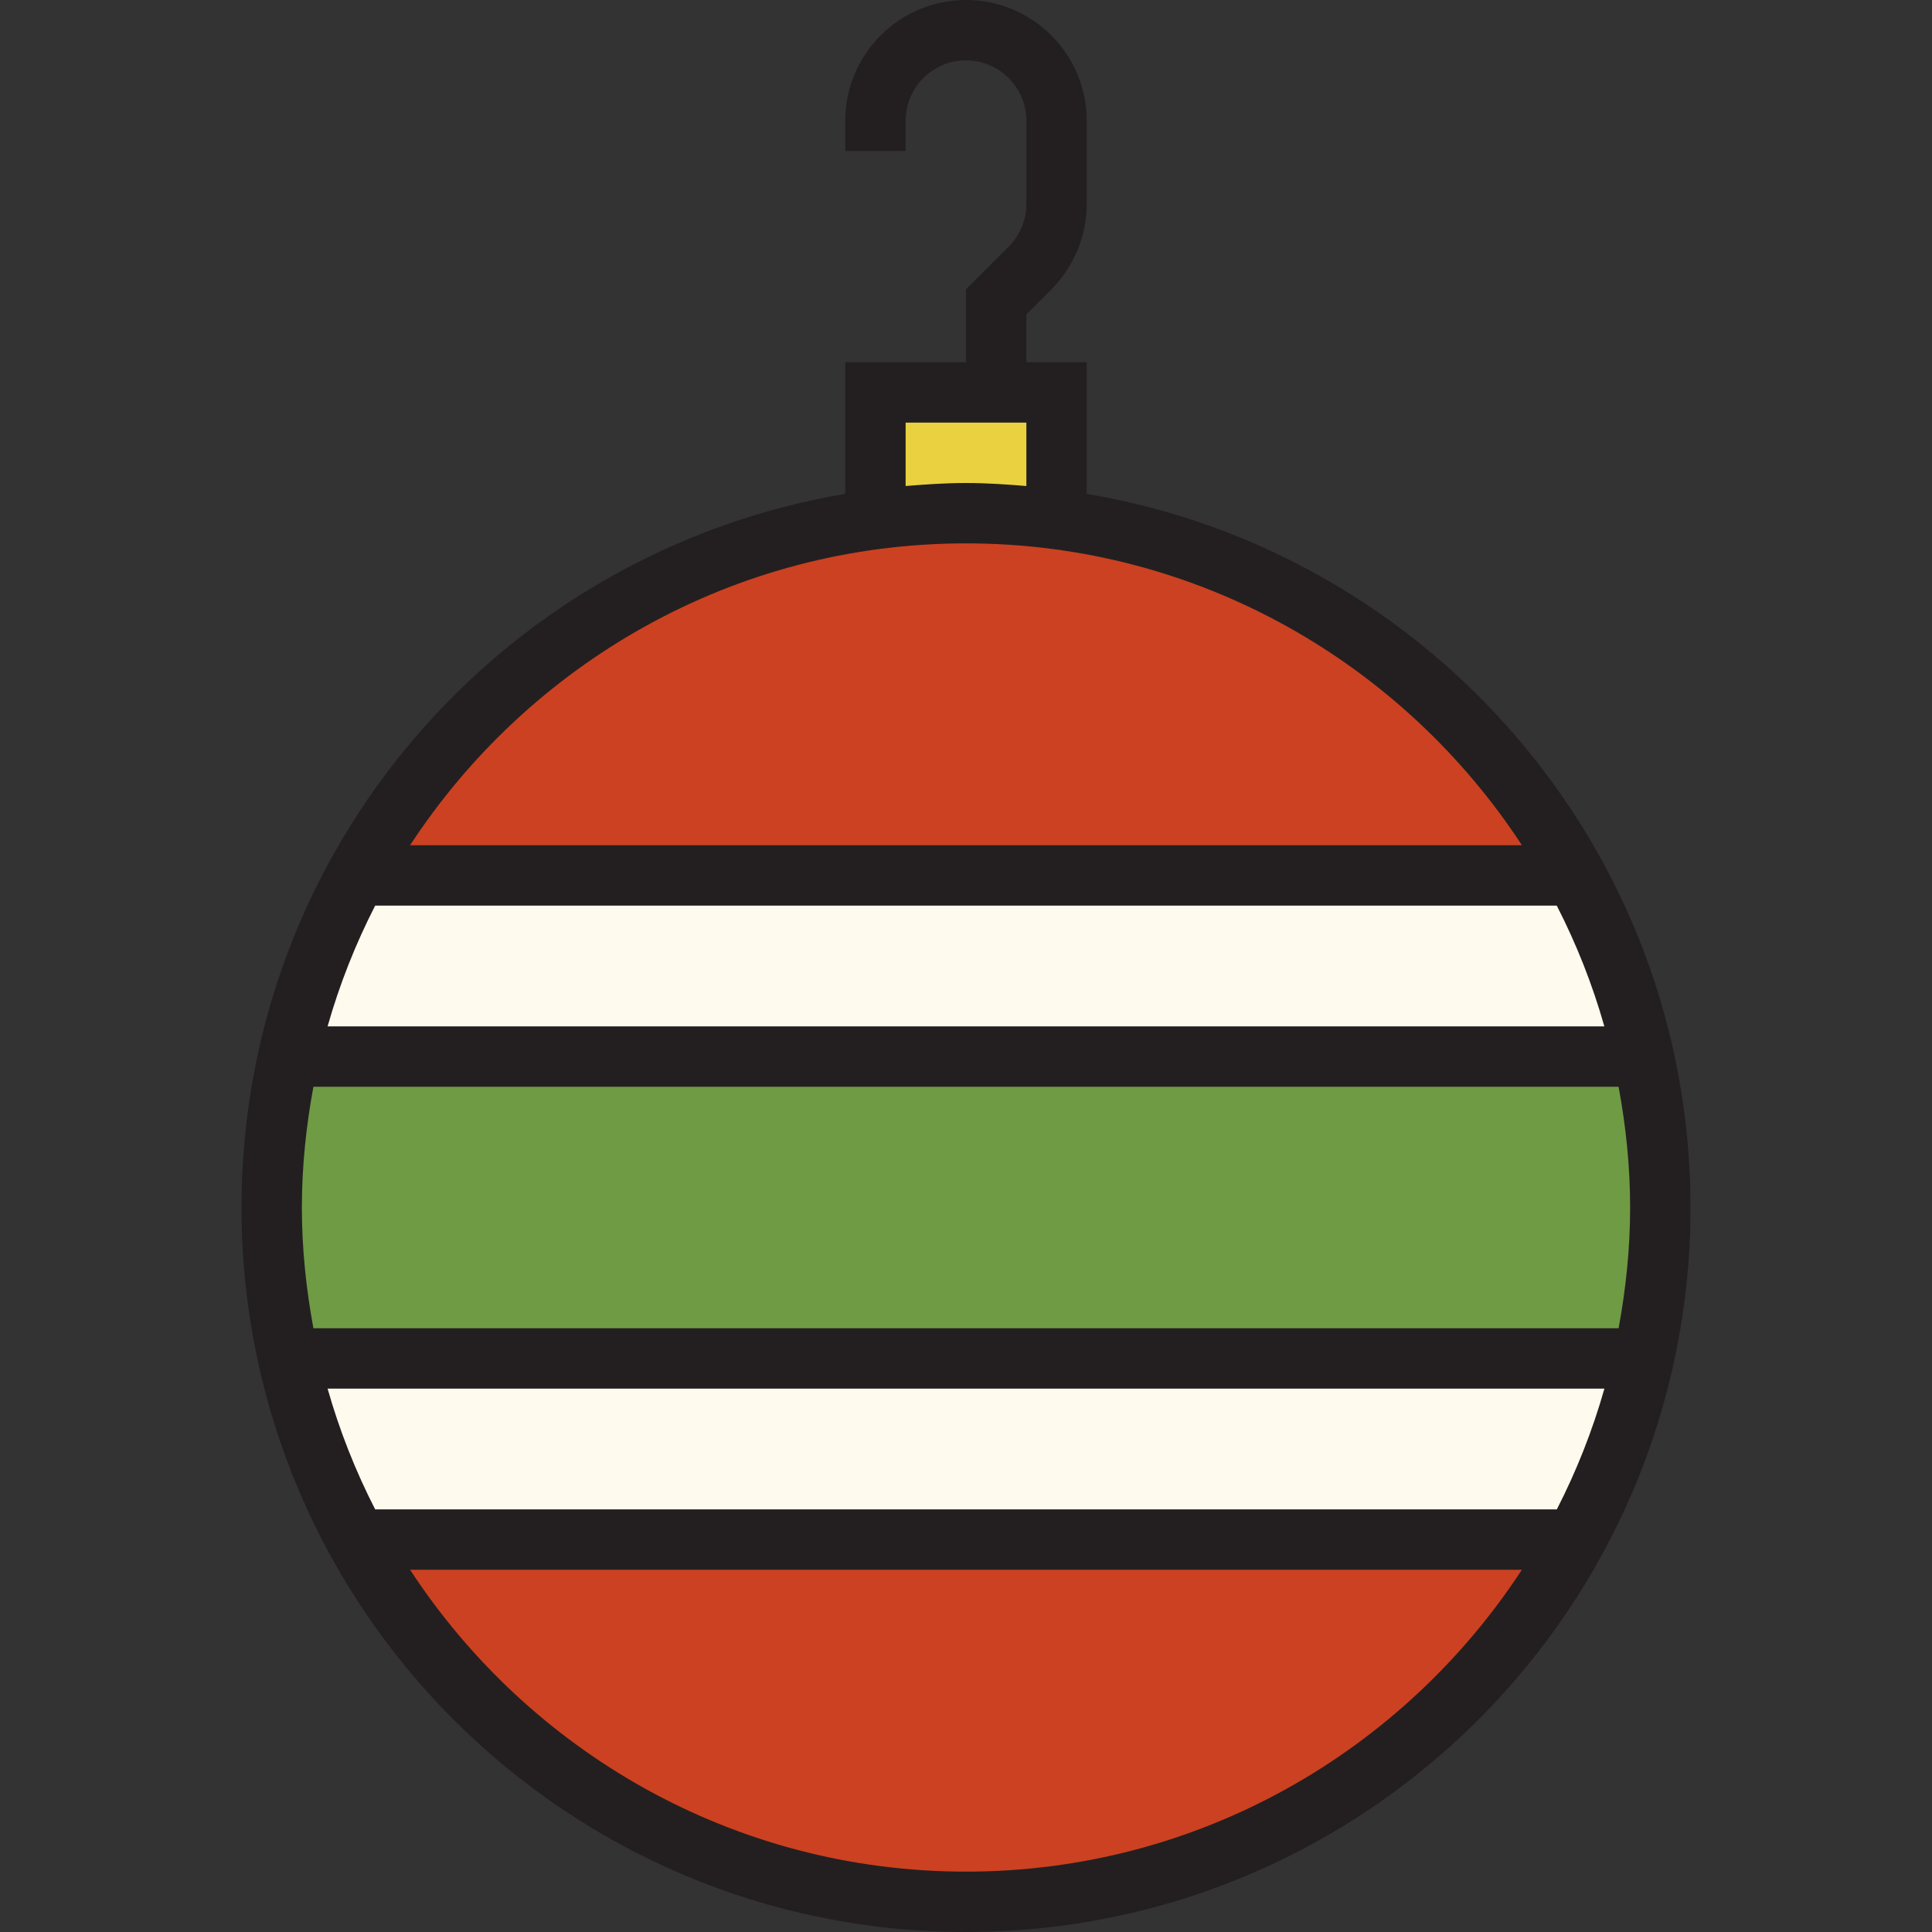 <?xml version="1.0" encoding="utf-8"?>
<!-- Generator: Adobe Illustrator 19.2.0, SVG Export Plug-In . SVG Version: 6.00 Build 0)  -->
<svg version="1.1" xmlns="http://www.w3.org/2000/svg" xmlns:xlink="http://www.w3.org/1999/xlink" x="0px" y="0px" width="32px"
	 height="32px" viewBox="0 0 32 32" style="enable-background:new 0 0 32 32;" xml:space="preserve">
<rect x="0" y="0" width="32" height="32" fill="#333333" stroke="none"/>
<style type="text/css">
	.avocado_een{fill:#231F20;}
	.avocado_zes{fill:#FFFAEE;}
	.avocado_negen{fill:#6F9B45;}
	.avocado_zeventien{fill:#CC4121;}
	.avocado_twintig{fill:#EAD13F;}
	.st0{fill:#231F20;}
	.st1{fill:#0B1719;}
	.st2{fill:#A3AEB5;}
	.st3{fill:#DBD2C1;}
	.st4{fill:#3D3935;}
	.st5{fill:#8D3E93;}
	.st6{fill:#BF63C1;}
	.st7{fill:#C3CC6A;}
	.st8{fill:#E0A838;}
	.st9{fill:#788287;}
	.st10{fill:none;}
	.st11{fill:#D1712A;}
	.st12{fill:#AF9480;}
	.st13{fill:#716558;}
</style>
<g id="LABELS">
</g>
<g id="DESIGNS">
	<g>
		<g>
			<path class="avocado_twintig" d="M16,8.5c0.51,0,1.008,0.045,1.5,0.109V6.5h-3v2.109C14.992,8.545,15.49,8.5,16,8.5z"/>
		</g>
		<circle class="avocado_zeventien" cx="16" cy="20" r="11.5"/>
		<path class="avocado_negen" d="M4.5,20c0,0.86,0.102,1.694,0.281,2.5h22.439c0.179-0.806,0.281-1.64,0.281-2.5
			c0-0.86-0.102-1.694-0.281-2.5H4.781C4.602,18.306,4.5,19.14,4.5,20z"/>
		<path class="avocado_zes" d="M4.781,22.5h22.439c-0.236,1.062-0.612,2.071-1.119,3H5.899C5.392,24.571,5.016,23.562,4.781,22.5z
			 M4.781,17.5h22.439c-0.236-1.062-0.612-2.071-1.119-3H5.899C5.392,15.429,5.016,16.438,4.781,17.5z"/>
		<path class="avocado_een" d="M18,8.18V6h-1V5.207l0.414-0.414C17.786,4.421,18,3.905,18,3.379V2c0-1.103-0.897-2-2-2s-2,0.897-2,2
			v0.5h1V2c0-0.551,0.448-1,1-1s1,0.449,1,1v1.379c0,0.263-0.106,0.521-0.293,0.707L16,4.793V6h-2v2.18C8.327,9.134,4,14.056,4,20
			c0,6.627,5.373,12,12,12s12-5.373,12-12C28,14.056,23.673,9.134,18,8.18z M27,20c0,0.684-0.071,1.35-0.191,2H5.191
			C5.071,21.35,5,20.684,5,20s0.071-1.35,0.191-2h21.618C26.929,18.65,27,19.316,27,20z M26.574,23
			c-0.198,0.698-0.463,1.366-0.788,2H6.214c-0.325-0.634-0.59-1.302-0.788-2H26.574z M5.426,17c0.198-0.698,0.463-1.366,0.788-2
			h19.571c0.325,0.634,0.59,1.302,0.788,2H5.426z M15,7h2v1.05C16.669,8.023,16.338,8,16,8s-0.669,0.023-1,0.05V7z M16,9
			c3.852,0,7.242,1.994,9.208,5H6.792C8.758,10.994,12.148,9,16,9z M16,31c-3.852,0-7.242-1.994-9.208-5h18.415
			C23.242,29.006,19.852,31,16,31z"/>
	</g>
</g>
</svg>
